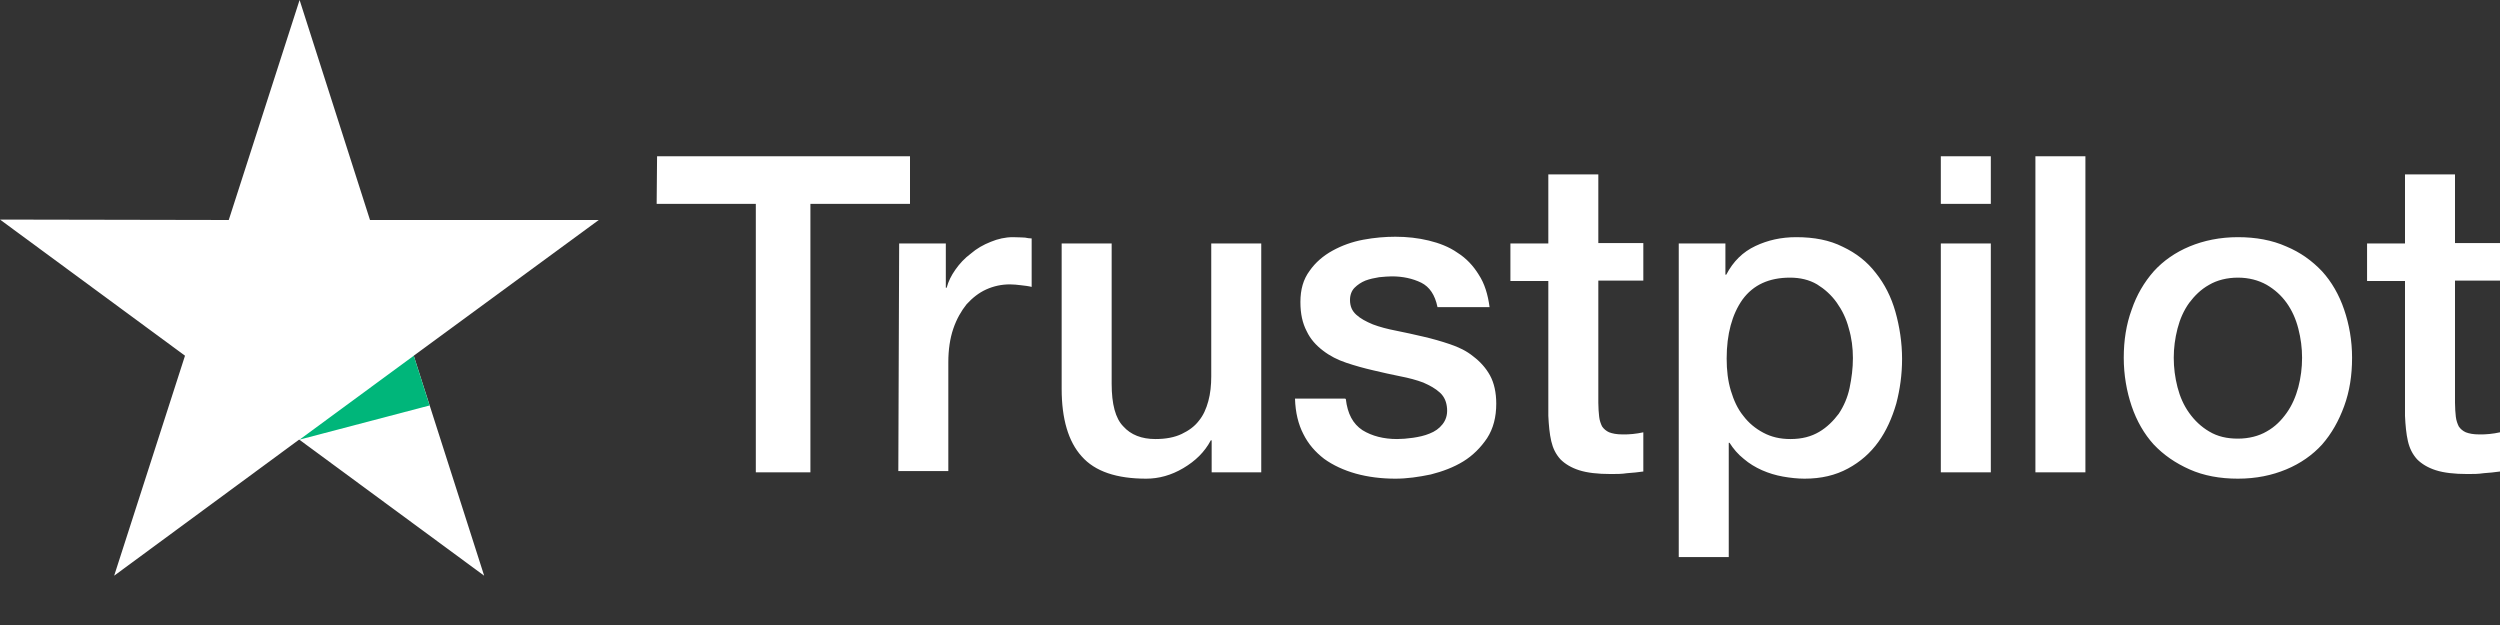 <svg xmlns="http://www.w3.org/2000/svg" width="128" height="32" viewBox="0 0 128 32" fill="none"><rect x="0" y="0" width="128" height="32" fill="#333333" stroke="none"/><path d="M33.642 8H46.592V10.438H41.493V24.184H38.698V10.438H33.621L33.642 8ZM46.037 12.467H48.426V14.732H48.469C48.554 14.409 48.704 14.107 48.917 13.805C49.13 13.502 49.386 13.222 49.706 12.985C50.005 12.726 50.346 12.531 50.73 12.38C51.093 12.229 51.477 12.143 51.861 12.143C52.16 12.143 52.373 12.165 52.48 12.165C52.586 12.186 52.714 12.208 52.821 12.208V14.689C52.65 14.646 52.458 14.625 52.266 14.603C52.074 14.582 51.904 14.56 51.712 14.56C51.285 14.56 50.88 14.646 50.496 14.819C50.112 14.992 49.792 15.25 49.493 15.574C49.216 15.919 48.981 16.329 48.81 16.826C48.64 17.322 48.554 17.905 48.554 18.552V24.119H45.994L46.037 12.467ZM64.554 24.184H62.037V22.544H61.994C61.674 23.148 61.205 23.601 60.586 23.968C59.968 24.335 59.328 24.508 58.688 24.508C57.173 24.508 56.064 24.141 55.381 23.364C54.698 22.609 54.357 21.444 54.357 19.911V12.467H56.917V19.652C56.917 20.688 57.109 21.422 57.514 21.832C57.898 22.263 58.453 22.479 59.157 22.479C59.69 22.479 60.138 22.393 60.501 22.22C60.864 22.048 61.162 21.832 61.376 21.551C61.61 21.271 61.76 20.926 61.866 20.537C61.973 20.149 62.016 19.717 62.016 19.264V12.467H64.576V24.184H64.554ZM68.906 20.429C68.992 21.184 69.269 21.702 69.76 22.026C70.25 22.328 70.848 22.479 71.53 22.479C71.765 22.479 72.042 22.458 72.341 22.415C72.64 22.371 72.938 22.307 73.194 22.199C73.472 22.091 73.685 21.94 73.856 21.724C74.026 21.508 74.112 21.249 74.09 20.926C74.069 20.602 73.962 20.321 73.728 20.106C73.493 19.89 73.216 19.739 72.874 19.588C72.533 19.458 72.128 19.35 71.68 19.264C71.232 19.178 70.784 19.07 70.314 18.962C69.845 18.854 69.376 18.725 68.928 18.573C68.48 18.422 68.096 18.228 67.733 17.948C67.392 17.689 67.093 17.365 66.901 16.955C66.688 16.545 66.581 16.07 66.581 15.466C66.581 14.819 66.73 14.301 67.05 13.869C67.349 13.438 67.754 13.092 68.224 12.834C68.693 12.575 69.226 12.38 69.802 12.273C70.378 12.165 70.933 12.121 71.445 12.121C72.042 12.121 72.618 12.186 73.152 12.316C73.685 12.445 74.197 12.639 74.624 12.941C75.072 13.222 75.434 13.61 75.712 14.064C76.01 14.517 76.181 15.078 76.266 15.725H73.6C73.472 15.099 73.194 14.689 72.768 14.474C72.32 14.258 71.829 14.15 71.253 14.15C71.082 14.15 70.848 14.171 70.613 14.193C70.357 14.236 70.144 14.279 69.909 14.366C69.696 14.452 69.504 14.582 69.354 14.732C69.205 14.884 69.12 15.099 69.12 15.358C69.12 15.682 69.226 15.919 69.44 16.113C69.653 16.308 69.93 16.459 70.293 16.61C70.634 16.739 71.04 16.847 71.488 16.933C71.936 17.02 72.405 17.128 72.874 17.236C73.344 17.343 73.792 17.473 74.24 17.624C74.688 17.775 75.093 17.969 75.434 18.25C75.776 18.509 76.074 18.832 76.288 19.221C76.501 19.609 76.608 20.106 76.608 20.667C76.608 21.357 76.458 21.94 76.138 22.436C75.818 22.911 75.413 23.321 74.922 23.623C74.432 23.925 73.856 24.141 73.258 24.292C72.64 24.421 72.042 24.508 71.445 24.508C70.72 24.508 70.037 24.421 69.418 24.249C68.8 24.076 68.245 23.817 67.797 23.493C67.349 23.148 66.986 22.738 66.73 22.22C66.474 21.724 66.325 21.12 66.304 20.408H68.885V20.429H68.906ZM77.333 12.467H79.274V8.928H81.834V12.445H84.138V14.366H81.834V20.623C81.834 20.904 81.856 21.12 81.877 21.336C81.898 21.53 81.962 21.702 82.026 21.832C82.112 21.961 82.24 22.069 82.389 22.134C82.56 22.199 82.773 22.242 83.072 22.242C83.242 22.242 83.434 22.242 83.605 22.22C83.776 22.199 83.968 22.177 84.138 22.134V24.141C83.861 24.184 83.584 24.206 83.306 24.227C83.029 24.27 82.773 24.27 82.474 24.27C81.792 24.27 81.258 24.206 80.853 24.076C80.448 23.947 80.128 23.752 79.893 23.515C79.658 23.256 79.509 22.954 79.424 22.587C79.338 22.22 79.296 21.767 79.274 21.292V14.387H77.333V12.424V12.467ZM85.93 12.467H88.341V14.064H88.384C88.746 13.373 89.237 12.898 89.877 12.596C90.517 12.294 91.2 12.143 91.968 12.143C92.885 12.143 93.674 12.294 94.357 12.639C95.04 12.963 95.594 13.395 96.042 13.977C96.49 14.538 96.832 15.207 97.045 15.963C97.258 16.718 97.386 17.538 97.386 18.379C97.386 19.178 97.28 19.933 97.088 20.667C96.874 21.4 96.576 22.069 96.17 22.63C95.765 23.191 95.253 23.645 94.613 23.99C93.973 24.335 93.248 24.508 92.394 24.508C92.032 24.508 91.648 24.465 91.285 24.4C90.922 24.335 90.56 24.227 90.218 24.076C89.877 23.925 89.557 23.731 89.28 23.493C88.981 23.256 88.746 22.976 88.554 22.673H88.512V28.521H85.952V12.467H85.93ZM94.869 18.336C94.869 17.818 94.805 17.3 94.656 16.804C94.528 16.308 94.314 15.876 94.037 15.488C93.76 15.099 93.418 14.797 93.034 14.56C92.629 14.322 92.16 14.215 91.648 14.215C90.581 14.215 89.77 14.582 89.216 15.337C88.682 16.092 88.405 17.106 88.405 18.358C88.405 18.962 88.469 19.501 88.618 19.998C88.768 20.494 88.96 20.926 89.258 21.292C89.536 21.659 89.877 21.94 90.282 22.155C90.688 22.371 91.136 22.479 91.669 22.479C92.266 22.479 92.736 22.35 93.141 22.112C93.546 21.875 93.866 21.551 94.144 21.184C94.4 20.796 94.592 20.364 94.698 19.868C94.805 19.35 94.869 18.854 94.869 18.336ZM99.37 8H101.93V10.438H99.37V8ZM99.37 12.467H101.93V24.184H99.37V12.467ZM104.213 8H106.773V24.184H104.213V8ZM114.581 24.508C113.664 24.508 112.832 24.357 112.106 24.033C111.381 23.709 110.784 23.299 110.272 22.76C109.781 22.22 109.397 21.551 109.141 20.796C108.885 20.041 108.736 19.199 108.736 18.315C108.736 17.43 108.864 16.61 109.141 15.855C109.397 15.099 109.781 14.452 110.272 13.891C110.762 13.351 111.381 12.92 112.106 12.618C112.832 12.316 113.664 12.143 114.581 12.143C115.498 12.143 116.33 12.294 117.056 12.618C117.781 12.92 118.378 13.351 118.89 13.891C119.381 14.43 119.765 15.099 120.021 15.855C120.277 16.61 120.426 17.43 120.426 18.315C120.426 19.221 120.298 20.041 120.021 20.796C119.744 21.551 119.381 22.199 118.89 22.76C118.4 23.299 117.781 23.731 117.056 24.033C116.33 24.335 115.52 24.508 114.581 24.508ZM114.581 22.458C115.136 22.458 115.648 22.328 116.053 22.091C116.48 21.854 116.8 21.53 117.077 21.141C117.354 20.753 117.546 20.3 117.674 19.825C117.802 19.329 117.866 18.832 117.866 18.315C117.866 17.818 117.802 17.322 117.674 16.826C117.546 16.329 117.354 15.898 117.077 15.509C116.8 15.121 116.458 14.819 116.053 14.582C115.626 14.344 115.136 14.215 114.581 14.215C114.026 14.215 113.514 14.344 113.109 14.582C112.682 14.819 112.362 15.143 112.085 15.509C111.808 15.898 111.616 16.329 111.488 16.826C111.36 17.322 111.296 17.818 111.296 18.315C111.296 18.832 111.36 19.329 111.488 19.825C111.616 20.321 111.808 20.753 112.085 21.141C112.362 21.53 112.704 21.854 113.109 22.091C113.536 22.35 114.026 22.458 114.581 22.458ZM121.194 12.467H123.136V8.928H125.696V12.445H128V14.366H125.696V20.623C125.696 20.904 125.717 21.12 125.738 21.336C125.76 21.53 125.824 21.702 125.888 21.832C125.973 21.961 126.101 22.069 126.25 22.134C126.421 22.199 126.634 22.242 126.933 22.242C127.104 22.242 127.296 22.242 127.466 22.22C127.637 22.199 127.829 22.177 128 22.134V24.141C127.722 24.184 127.445 24.206 127.168 24.227C126.89 24.27 126.634 24.27 126.336 24.27C125.653 24.27 125.12 24.206 124.714 24.076C124.309 23.947 123.989 23.752 123.754 23.515C123.52 23.256 123.37 22.954 123.285 22.587C123.2 22.22 123.157 21.767 123.136 21.292V14.387H121.194V12.424V12.467Z" fill="white"></path><path d="M30.656 11.264H18.944L15.339 0L11.712 11.264L0 11.242L9.472 18.212L5.845 29.476L15.317 22.506L24.789 29.476L21.184 18.212L30.656 11.264Z" fill="white"></path><path d="M21.995 20.76L21.184 18.213L15.339 22.508L21.995 20.76Z" fill="#00B67A"></path></svg>
